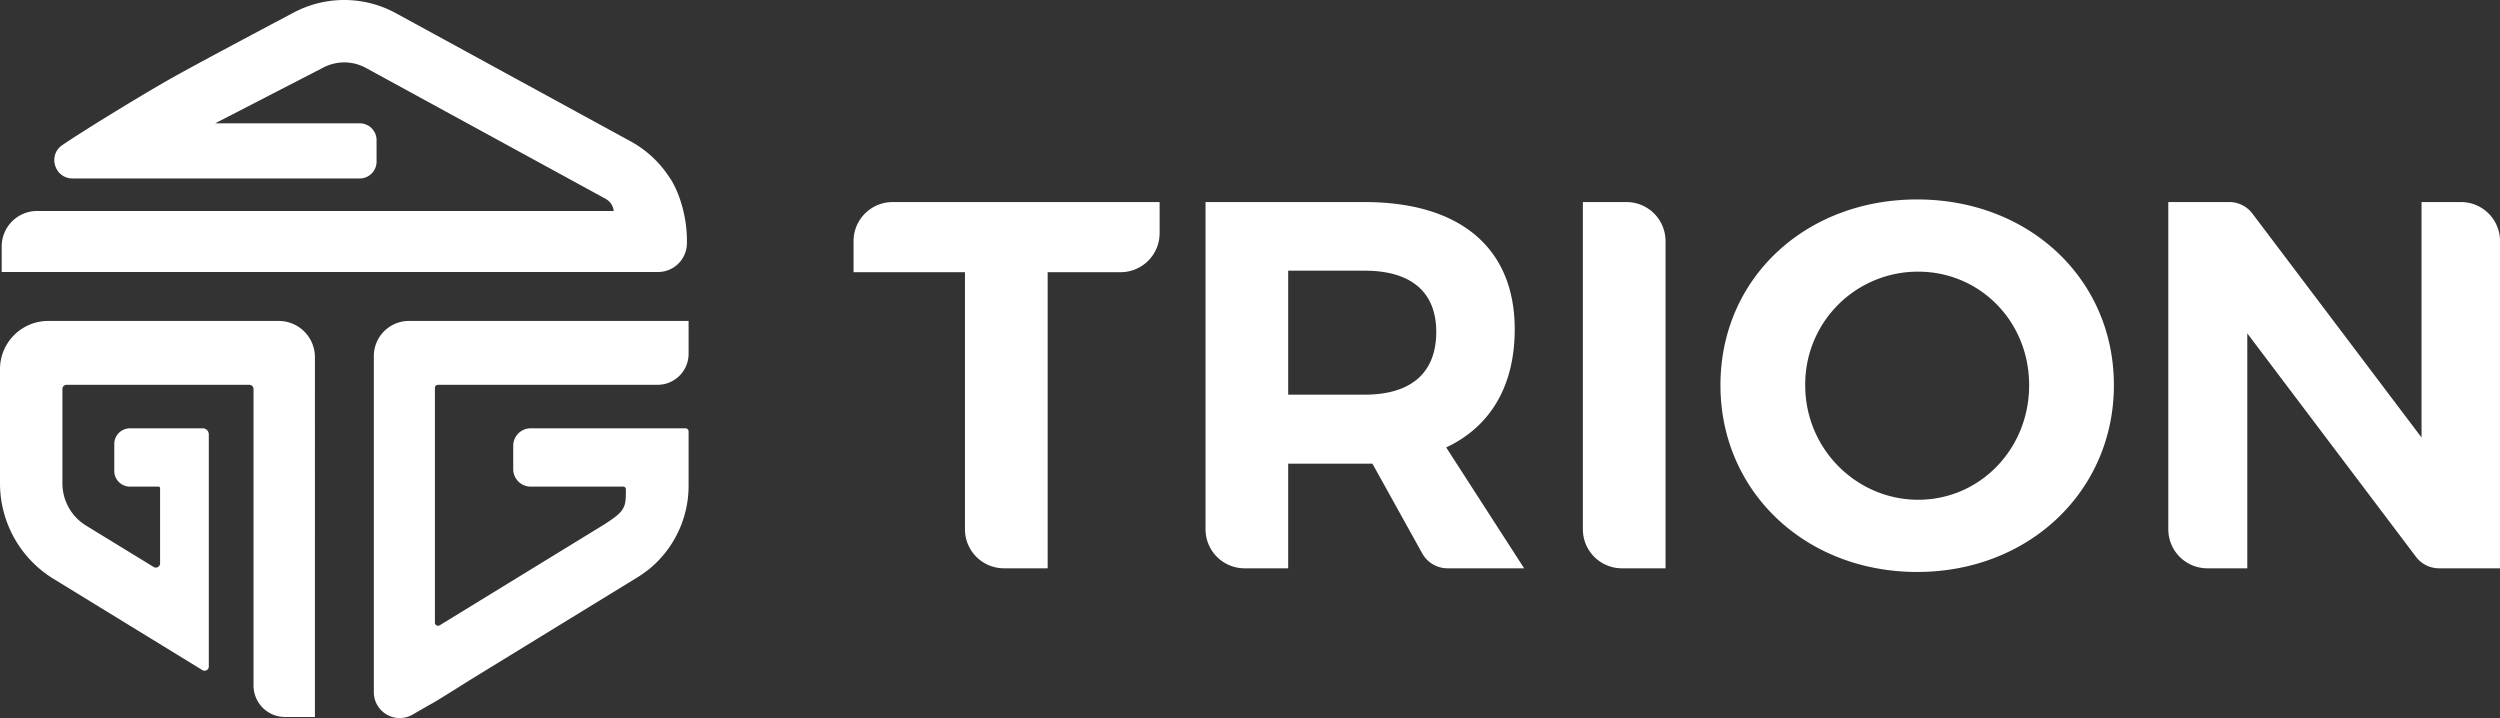 <svg xmlns="http://www.w3.org/2000/svg" viewBox="0 0 1729.27 496.7"><rect x="0" y="0" width="1729.27" height="496.7" fill="#333333" stroke="none"/><defs><style>.cls-1{fill:#fff;}</style></defs><g id="Layer_2" data-name="Layer 2"><g id="Layer_3" data-name="Layer 3"><path class="cls-1" d="M455.12,188.15H1.17V170.47a24.54,24.54,0,0,1,24.54-24.54H424.5a10.85,10.85,0,0,0-5.51-8.37L253.15,47a31.47,31.47,0,0,0-14.94-3.83h-.11a31.53,31.53,0,0,0-15,3.84L148.84,85.3h100a11.62,11.62,0,0,1,11.63,11.63v14.88a11.63,11.63,0,0,1-11.63,11.63H50.22c-12.44,0-17.4-16.1-7.1-23.09C59.41,89.29,98.79,65.29,117.87,54.5c20.87-11.81,84.49-45.38,84.49-45.38A74.56,74.56,0,0,1,238.1,0h.11a74.62,74.62,0,0,1,35.63,9.12L436.19,97.76a74.44,74.44,0,0,1,27.34,25.68h.11c7.38,11.7,11.5,28.36,11.5,42.7v2A20,20,0,0,1,455.12,188.15ZM303,266.17H454.84a21.46,21.46,0,0,0,21.47-21.46V222H282.89a24.31,24.31,0,0,0-24.31,24.31V478.79a17.89,17.89,0,0,0,26.81,15.5c6.92-4,12.54-7.22,12.89-7.38,2.55-1.19,26.11-16.12,28.54-17.61l48-29.44,65.8-40.33a75.8,75.8,0,0,0,7-4.84v.08A74.58,74.58,0,0,0,476.31,336V298.43a2.16,2.16,0,0,0-2.16-2.16H367.07A12.08,12.08,0,0,0,355,308.36v16.15a12.09,12.09,0,0,0,12.08,12.09h64.05a1.79,1.79,0,0,1,1.79,1.78c.06,12.6-.24,14.9-14.88,24.34L304.11,432.54a2.15,2.15,0,0,1-3.28-1.84V268.33A2.16,2.16,0,0,1,303,266.17ZM192.77,222H33.36A33.36,33.36,0,0,0,0,255.38v78.94a77.49,77.49,0,0,0,37,66.07l5.27,3.22L140,463.52a2.91,2.91,0,0,0,4.43-2.48V300.46a4.2,4.2,0,0,0-4.19-4.19H89.89a10.84,10.84,0,0,0-10.84,10.85v18.63A10.84,10.84,0,0,0,89.89,336.6h19.73a1.11,1.11,0,0,1,1.11,1.1v52a2.91,2.91,0,0,1-4.43,2.48L59.56,363.58a34.32,34.32,0,0,1-16.39-29.26V269.08a2.92,2.92,0,0,1,2.91-2.91H172.46a2.91,2.91,0,0,1,2.91,2.91V474.19a21.75,21.75,0,0,0,21.76,21.75h20.7V247.08A25.06,25.06,0,0,0,192.77,222Z"/><path class="cls-1" d="M724.67,188.47V392.9a.2.2,0,0,1-.2.2h-30a27,27,0,0,1-27-27V188.47a.2.2,0,0,0-.2-.2H590.61a.2.2,0,0,1-.2-.2v-21.3a27,27,0,0,1,27-27H801.92a.2.2,0,0,1,.2.2v21.3a27,27,0,0,1-27,27H724.87A.2.2,0,0,0,724.67,188.47Z"/><path class="cls-1" d="M949.32,320.72H891.05V393.1H860.88a27,27,0,0,1-27-27V139.77h110c66.23,0,103.86,31.85,103.86,87.94,0,39.09-16.64,67.32-47.4,81.79l53.92,83.6h-53a20,20,0,0,1-17.48-10.3ZM943.89,273c31.48,0,49.58-14.48,49.58-43.43,0-28.22-18.1-42.34-49.58-42.34H891.05V273Z"/><path class="cls-1" d="M1094.88,366.1V139.77h30.18a27,27,0,0,1,27,27V393.1h-30.18A27,27,0,0,1,1094.88,366.1Z"/><path class="cls-1" d="M1462.2,266.44c0,73.1-58.63,129.19-136.08,129.19s-136.07-55.73-136.07-129.19c0-73.83,58.63-128.48,136.07-128.48S1462.2,193,1462.2,266.44Zm-213.52,0c0,44.51,35.83,79.25,78.17,79.25s76.72-34.74,76.72-79.25-34.38-78.53-76.72-78.53A77.91,77.91,0,0,0,1248.68,266.44Z"/><path class="cls-1" d="M1671.15,385.15,1554.47,230.61V393.1h-27.64a27,27,0,0,1-27-27V139.77H1542a20,20,0,0,1,16,7.95l117,154.91V139.77h27.29a27,27,0,0,1,27,27V393.1h-42.15A20,20,0,0,1,1671.15,385.15Z"/></g></g></svg>